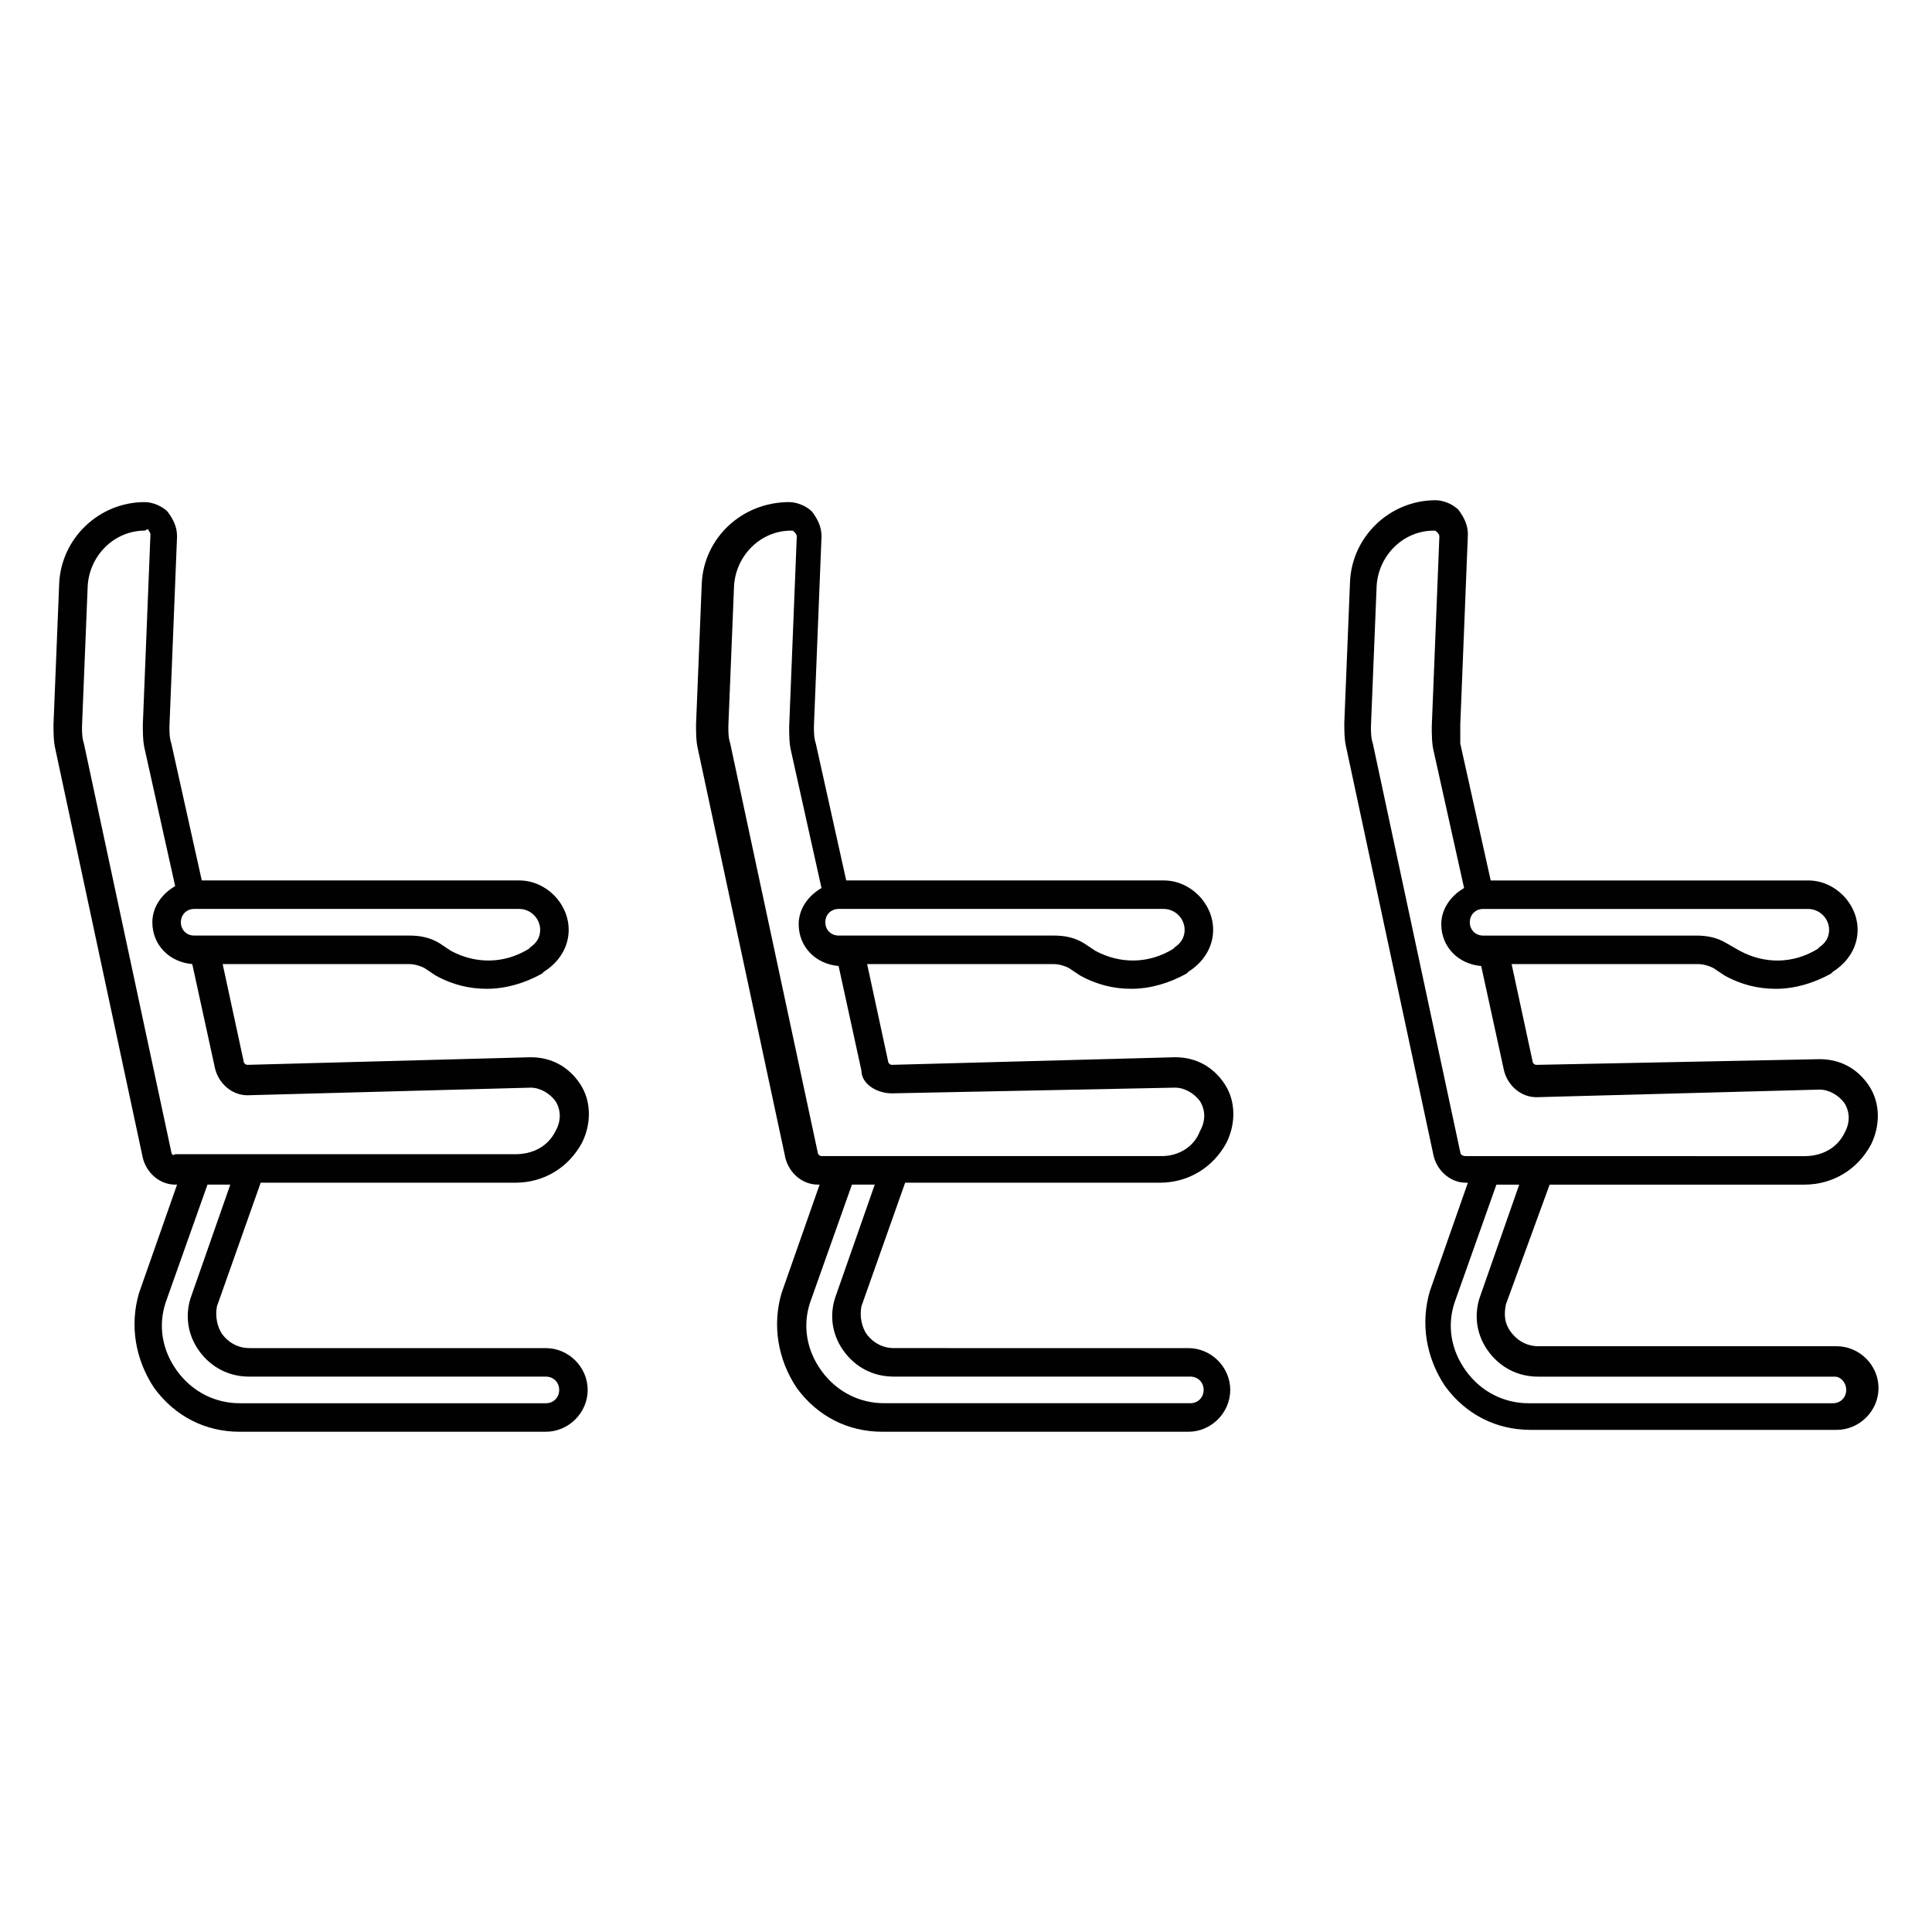 <?xml version="1.0" encoding="UTF-8"?>
<!-- Uploaded to: SVG Repo, www.svgrepo.com, Generator: SVG Repo Mixer Tools -->
<svg width="800px" height="800px" version="1.1" viewBox="144 144 512 512" xmlns="http://www.w3.org/2000/svg">
 <g fill="#010101">
  <path d="m288.66 523.43c6.047 0 11.082-5.039 11.082-11.082 0-6.047-5.039-11.082-11.082-11.082l-78.594-0.004c-2.519 0-5.039-1.008-7.055-3.527-1.512-2.016-2.016-5.039-1.512-7.559l11.586-32.746h67.512c7.559 0 14.105-4.031 17.633-10.578 2.519-5.039 2.519-11.082-0.504-15.617-3.023-4.535-7.559-7.055-13.098-7.055l-75.066 2.016c-0.504 0-1.008-0.504-1.008-1.008l-5.543-25.695h49.375c1.512 0 3.023 0.504 4.031 1.008l3.023 2.016c4.535 2.519 9.07 3.527 13.602 3.527 5.039 0 10.078-1.512 14.609-4.031l0.504-0.504c4.031-2.519 6.551-6.551 6.551-11.082 0-7.055-6.047-13.098-13.098-13.098l-84.137-0.004-8.062-36.273c-0.504-1.512-0.504-3.023-0.504-4.535l2.016-50.383c0-2.519-1.008-4.535-2.519-6.551-1.512-1.512-4.031-2.519-6.047-2.519-12.09 0-22.168 9.574-22.672 21.664l-1.508 37.285c0 2.016 0 4.535 0.504 6.551l23.176 108.32c1.008 4.031 4.535 7.055 8.566 7.055h0.504l-10.078 28.719c-2.519 8.566-1.008 17.633 4.031 25.191 5.543 7.559 13.602 11.586 22.672 11.586zm-100.76-34.262 11.082-31.234h6.047l-10.578 30.23c-1.512 5.039-0.504 10.078 2.519 14.105 3.023 4.031 7.559 6.551 13.098 6.551h78.594c2.016 0 3.527 1.512 3.527 3.527 0 2.016-1.512 3.527-3.527 3.527l-81.113-0.004c-6.551 0-12.594-3.023-16.625-8.566-4.031-5.539-5.039-12.09-3.023-18.137zm1.512-39.801-23.176-108.32c-0.504-1.512-0.504-3.023-0.504-4.535l1.512-37.281c0.504-8.062 7.055-14.609 15.113-14.609 1.008-0.508 1.008-0.508 1.008-0.004 0 0 0.504 0.504 0.504 1.008l-2.016 50.383c0 2.016 0 4.535 0.504 6.551l8.062 36.273c-3.527 2.016-6.047 5.543-6.047 9.574 0 6.047 4.535 10.578 10.578 11.082l6.047 27.711c1.008 4.031 4.535 7.055 8.566 7.055l75.066-2.016c2.519 0 5.039 1.512 6.551 3.527 1.008 1.512 2.016 4.535 0 8.062-2.016 4.031-6.047 6.047-10.578 6.047l-64.488-0.008h-25.695c-0.504 0.504-1.008 0-1.008-0.504zm97.738-58.945c0 2.016-1.008 3.527-2.519 4.535l-0.504 0.504c-6.551 4.031-14.105 4.031-20.656 0.504l-3.023-2.016c-2.519-1.512-5.039-2.016-8.062-2.016h-56.926c-2.016 0-3.527-1.512-3.527-3.527s1.512-3.527 3.527-3.527h86.152c3.019 0 5.539 2.519 5.539 5.543z"/>
  <path d="m360.2 341.05c-0.504-1.512-0.504-3.023-0.504-4.535l2.016-50.383c0-2.519-1.008-4.535-2.519-6.551-1.512-1.512-4.031-2.519-6.047-2.519-12.594 0-22.672 9.574-23.176 21.664l-1.512 37.281c0 2.016 0 4.535 0.504 6.551l23.176 108.32c1.008 4.031 4.535 7.055 8.566 7.055h0.504l-10.078 28.719c-2.519 8.566-1.008 17.633 4.031 25.191 5.543 7.559 13.602 11.586 22.672 11.586h81.113c6.047 0 11.082-5.039 11.082-11.082 0-6.047-5.039-11.082-11.082-11.082l-78.09-0.004c-2.519 0-5.039-1.008-7.055-3.527-1.512-2.016-2.016-5.039-1.512-7.559l11.586-32.746h67.512c7.559 0 14.105-4.031 17.633-10.578 2.519-5.039 2.519-11.082-0.504-15.617-3.023-4.535-7.559-7.055-13.098-7.055l-75.066 2.016c-0.504 0-1.008-0.504-1.008-1.008l-5.543-25.695h49.375c1.512 0 3.023 0.504 4.031 1.008l3.023 2.016c4.535 2.519 9.07 3.527 13.602 3.527 5.039 0 10.078-1.512 14.609-4.031l0.504-0.504c4.031-2.519 6.551-6.551 6.551-11.082 0-7.055-6.047-13.098-13.098-13.098l-84.141-0.004zm97.738 49.371c0 2.016-1.008 3.527-2.519 4.535l-0.504 0.504c-6.551 4.031-14.105 4.031-20.656 0.504l-3.023-2.016c-2.519-1.512-5.039-2.016-8.062-2.016h-56.93c-2.016 0-3.527-1.512-3.527-3.527s1.512-3.527 3.527-3.527h86.152c3.023 0 5.543 2.519 5.543 5.543zm-77.586 43.328 75.066-1.512c2.519 0 5.039 1.512 6.551 3.527 1.008 1.512 2.016 4.535 0 8.062-1.512 4.027-5.543 6.547-10.078 6.547h-90.184c-0.504 0-1.008-0.504-1.008-1.008l-23.176-108.32c-0.504-1.512-0.504-3.023-0.504-4.535l1.512-37.281c0.504-8.062 7.055-14.609 15.113-14.609 0.504 0 0.504 0 1.008 0.504 0 0 0.504 0.504 0.504 1.008l-2.016 50.383c0 2.016 0 4.535 0.504 6.551l8.062 36.273c-3.527 2.016-6.047 5.543-6.047 9.574 0 6.047 4.535 10.578 10.578 11.082l6.047 27.711c0.004 3.523 4.035 6.043 8.066 6.043zm-15.117 54.41c-1.512 5.039-0.504 10.078 2.519 14.105 3.023 4.031 7.559 6.551 13.098 6.551h78.594c2.016 0 3.527 1.512 3.527 3.527s-1.512 3.527-3.527 3.527h-81.109c-6.551 0-12.594-3.023-16.625-8.566-4.031-5.543-5.039-12.09-3.023-18.137l11.082-31.234h6.047z"/>
  <path d="m554.67 457.94h67.512c7.559 0 14.105-4.031 17.633-10.578 2.519-5.039 2.519-11.082-0.504-15.617-3.023-4.535-7.559-7.055-13.098-7.055l-75.07 1.508c-0.504 0-1.008-0.504-1.008-1.008l-5.543-25.695h49.375c1.512 0 3.023 0.504 4.031 1.008l3.023 2.016c4.535 2.519 9.07 3.527 13.602 3.527 5.039 0 10.078-1.512 14.609-4.031l0.504-0.504c4.031-2.519 6.551-6.551 6.551-11.082 0-7.055-6.047-13.098-13.098-13.098h-84.137l-8.062-36.273v-5.039l2.016-50.383c0-2.519-1.008-4.535-2.519-6.551-1.512-1.512-4.031-2.519-6.047-2.519-12.09 0-22.168 9.574-22.672 21.664l-1.512 37.281c0 2.016 0 4.535 0.504 6.551l23.176 108.32c1.008 4.031 4.535 7.055 8.566 7.055h0.504l-10.078 28.719c-2.519 8.566-1.008 17.633 4.031 25.191 5.543 7.559 13.602 11.586 22.672 11.586h81.113c6.047 0 11.082-5.039 11.082-11.082 0-6.047-5.039-11.082-11.082-11.082l-79.098-0.004c-2.519 0-5.039-1.008-7.055-3.527s-2.016-5.039-1.512-7.559zm78.594 54.41c0 2.016-1.512 3.527-3.527 3.527h-80.609c-6.551 0-12.594-3.023-16.625-8.566-4.031-5.543-5.039-12.09-3.023-18.137l11.082-31.234h6.047l-10.578 30.23c-1.512 5.039-0.504 10.078 2.519 14.105 3.023 4.031 7.559 6.551 13.098 6.551h78.594c1.512-0.004 3.023 1.508 3.023 3.523zm-102.27-62.977-23.176-108.32c-0.504-1.512-0.504-3.023-0.504-4.535l1.512-37.281c0.504-8.062 7.055-14.609 15.113-14.609 0.504 0 0.504 0 1.008 0.504 0 0 0.504 0.504 0.504 1.008l-2.016 50.383c0 2.016 0 4.535 0.504 6.551l8.062 36.273c-3.527 2.016-6.047 5.543-6.047 9.574 0 6.047 4.535 10.578 10.578 11.082l6.047 27.711c1.008 4.031 4.535 7.055 8.566 7.055l75.066-2.016c2.519 0 5.039 1.512 6.551 3.527 1.008 1.512 2.016 4.535 0 8.062-2.016 4.031-6.047 6.047-10.578 6.047l-64.488-0.008h-25.191c-1.008 0-1.512-0.504-1.512-1.008zm97.738-58.945c0 2.016-1.008 3.527-2.519 4.535l-0.504 0.504c-6.551 4.031-14.105 4.031-20.656 0.504l-3.523-2.016c-2.519-1.512-5.039-2.016-8.062-2.016h-56.426c-2.016 0-3.527-1.512-3.527-3.527s1.512-3.527 3.527-3.527h86.152c3.023 0 5.539 2.519 5.539 5.543z"/>
 </g>
</svg>